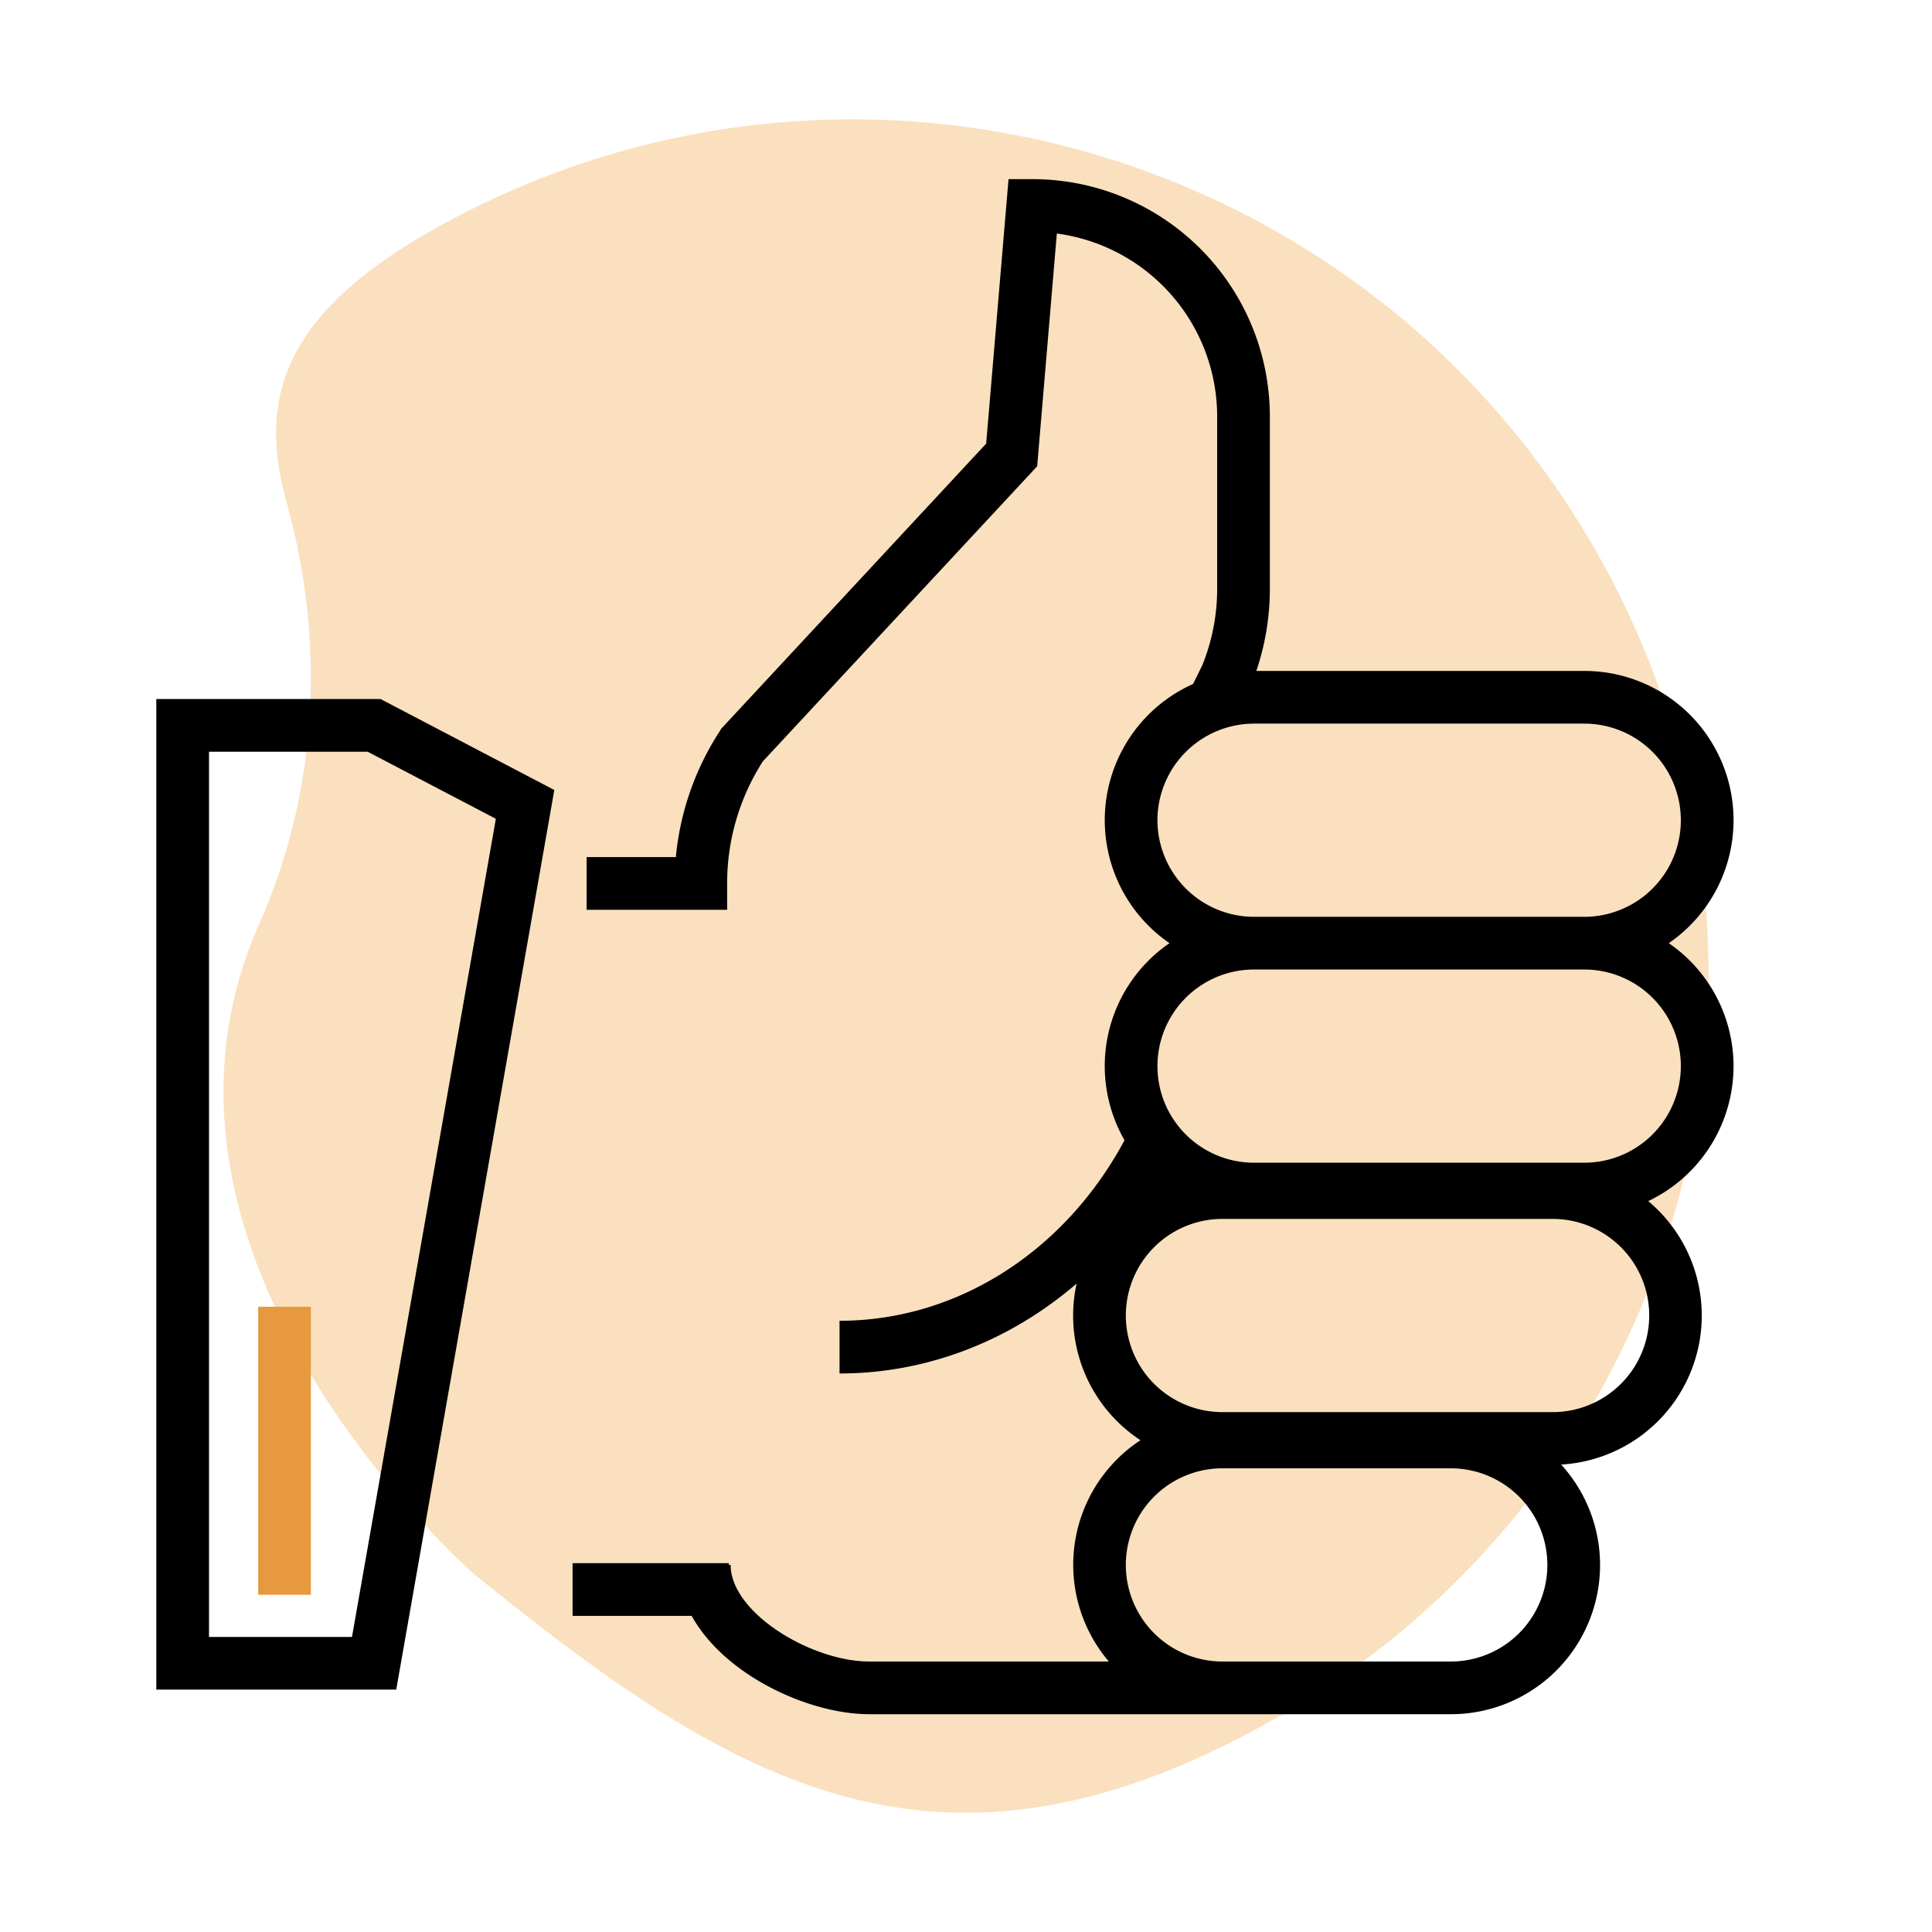 <svg id="Layer_1" data-name="Layer 1" xmlns="http://www.w3.org/2000/svg" viewBox="0 0 550 550"><defs><style>.cls-1{fill:#fae0be;}.cls-2{fill:#e6993e;}</style></defs><path class="cls-1" d="M363.09,489.21c-95.52,54.26-154,19-227.92-40.93,0,0-103.78-89.8-61.36-185.31,16.78-37.78,18.9-80.23,7.77-120-7.9-28.21-2.1-52.7,41-77.18,116.93-66.42,265.57-25.46,332,91.48S480,422.8,363.09,489.21Z"/><path d="M44.5,199V481h68.3l45-256.1L108.34,199Zm55.7,267H59.5V214h45.16l36.5,19.1Z"/><path d="M493.5,303.5a42.49,42.49,0,0,0-18.43-35A42.48,42.48,0,0,0,451,191H357.65a72.83,72.83,0,0,0,3.85-23.36V118.5A67.58,67.58,0,0,0,294,51h-6.89l-6.37,75.29-75.45,81.19L205,208a79.25,79.25,0,0,0-12.6,36H167v15h40v-7.5a64.28,64.28,0,0,1,10.17-34.76l78.09-84,5.6-66.26A52.58,52.58,0,0,1,346.5,118.5v49.14a57.85,57.85,0,0,1-4.21,21.7l-2.65,5.38a42.47,42.47,0,0,0-6.71,73.78,42.42,42.42,0,0,0-12.8,56.1C303.08,356.41,272.33,376,239,376v15c24.92,0,48.55-9.28,67.49-25.59A42.42,42.42,0,0,0,324.67,410a42.43,42.43,0,0,0-9,63H247.5C231,473,208,459.14,208,445.5h-.5V445H163v15h33.91c9.29,16.85,33.24,28,50.59,28H413a42.47,42.47,0,0,0,31.43-71.07,42.48,42.48,0,0,0,24.79-75A42.55,42.55,0,0,0,493.5,303.5Zm-164-70A27.54,27.54,0,0,1,357,206h94a27.5,27.5,0,0,1,0,55H357A27.54,27.54,0,0,1,329.5,233.5ZM413,473H348a27.5,27.5,0,0,1,0-55h65a27.5,27.5,0,0,1,0,55Zm29-71H348a27.5,27.5,0,0,1,0-55h94a27.5,27.5,0,0,1,0,55Zm9-71H357a27.5,27.5,0,0,1,0-55h94a27.5,27.5,0,0,1,0,55Z"/><rect class="cls-2" x="73.5" y="372" width="15" height="82"/></svg>